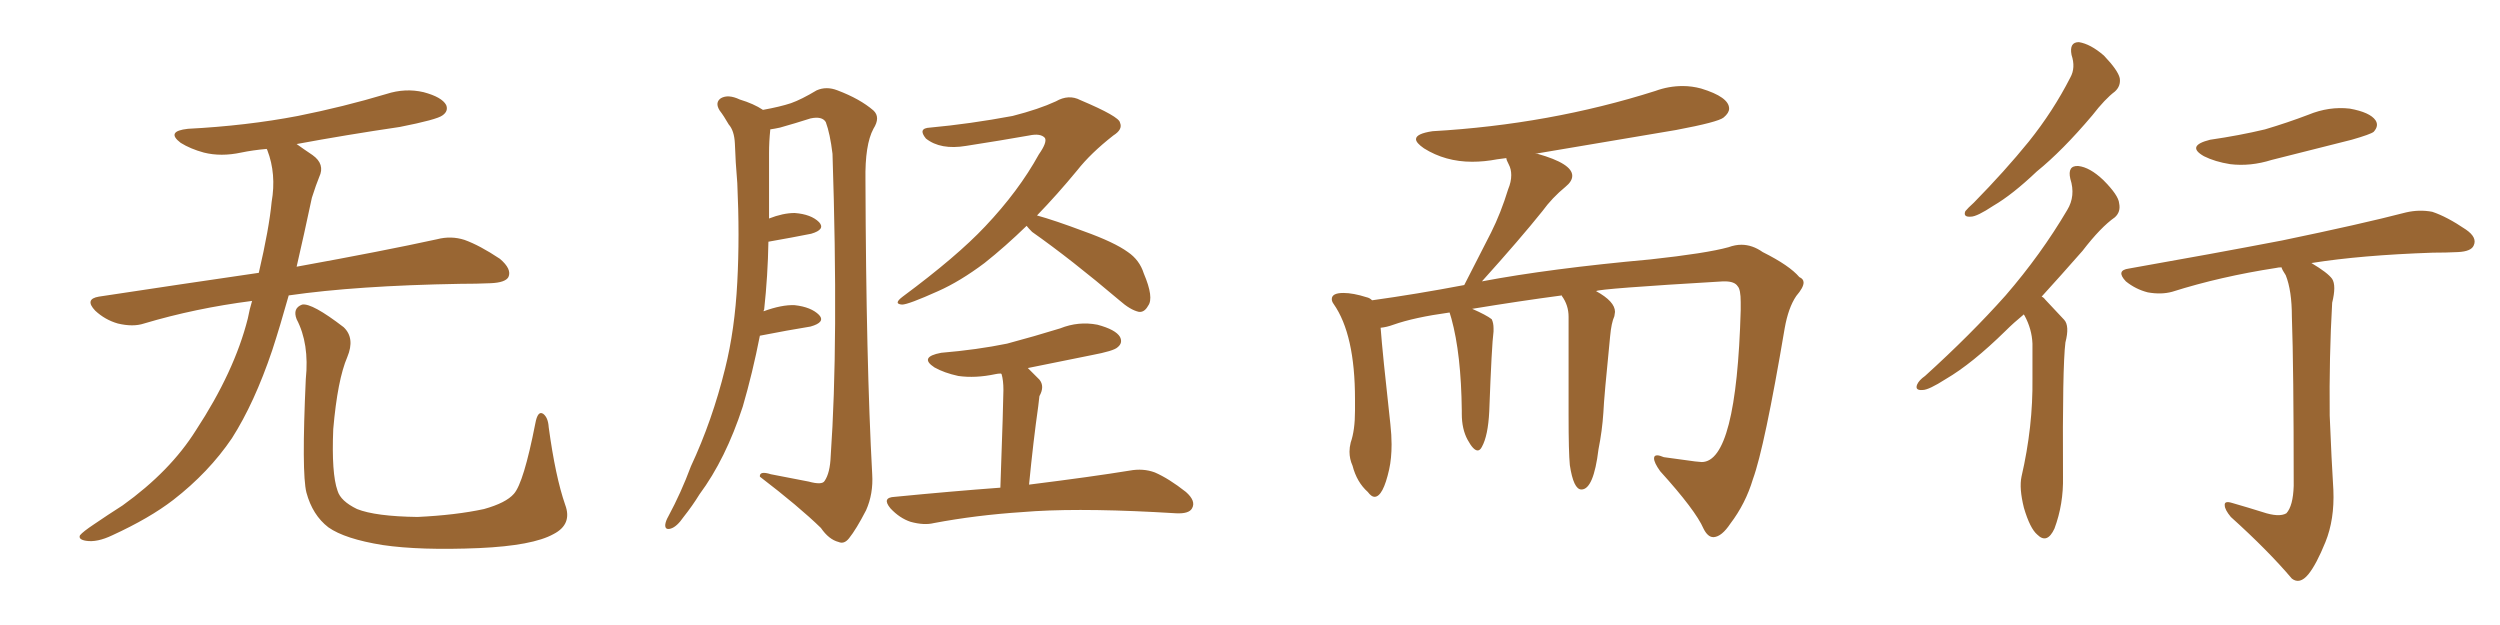 <svg xmlns="http://www.w3.org/2000/svg" xmlns:xlink="http://www.w3.org/1999/xlink" width="600" height="150"><path fill="#996633" padding="10" d="M60.50 72.22L60.50 72.22Q46.88 73.97 34.57 77.64L34.57 77.64Q31.93 78.52 28.27 77.64L28.27 77.64Q25.20 76.76 22.85 74.56L22.85 74.56Q20.21 71.78 23.73 71.19L23.73 71.19Q43.95 68.12 62.11 65.48L62.11 65.48Q64.60 54.79 65.19 48.49L65.19 48.49Q66.36 41.75 64.16 36.04L64.16 36.04Q64.01 35.74 64.01 35.74L64.01 35.74Q60.64 36.04 57.86 36.62L57.86 36.62Q53.03 37.65 48.93 36.62L48.93 36.62Q45.70 35.74 43.36 34.28L43.36 34.28Q39.70 31.49 45.12 30.91L45.12 30.91Q59.18 30.18 71.48 27.83L71.48 27.83Q82.47 25.63 92.72 22.56L92.72 22.56Q97.27 21.09 101.66 22.12L101.66 22.12Q106.05 23.29 107.08 25.20L107.08 25.20Q107.67 26.66 106.20 27.69L106.20 27.69Q104.88 28.71 95.95 30.47L95.95 30.47Q83.06 32.37 71.19 34.57L71.19 34.57Q72.80 35.74 75 37.21L75 37.21Q78.08 39.40 76.61 42.48L76.61 42.48Q75.88 44.24 74.85 47.46L74.85 47.46Q72.95 56.40 71.19 64.01L71.19 64.01Q92.14 60.21 104.88 57.42L104.88 57.42Q108.25 56.54 111.47 57.57L111.47 57.57Q115.14 58.89 119.97 62.11L119.97 62.11Q122.90 64.60 122.02 66.50L122.02 66.50Q121.29 67.82 117.77 67.97L117.77 67.97Q114.40 68.12 110.45 68.12L110.45 68.12Q85.55 68.55 69.29 70.90L69.29 70.90Q67.24 78.22 65.33 84.08L65.33 84.08Q61.08 96.68 55.66 105.18L55.66 105.18Q50.10 113.38 41.60 119.97L41.60 119.97Q35.89 124.37 26.95 128.47L26.95 128.47Q23.29 130.22 20.65 129.79L20.65 129.79Q18.75 129.49 19.19 128.47L19.19 128.47Q19.92 127.59 22.56 125.83L22.56 125.83Q25.78 123.63 29.44 121.29L29.44 121.29Q40.87 113.09 47.02 103.27L47.02 103.27Q56.25 89.21 59.47 76.46L59.47 76.46Q59.91 74.12 60.50 72.22ZM135.64 121.14L135.64 121.14L135.64 121.14Q137.40 125.83 132.86 128.17L132.86 128.17Q127.88 130.96 114.99 131.54L114.99 131.54Q100.78 132.13 91.85 130.81L91.85 130.81Q82.76 129.35 78.81 126.56L78.81 126.56Q75 123.63 73.54 118.21L73.54 118.21Q72.36 113.53 73.39 90.97L73.39 90.97Q74.27 82.47 71.19 76.61L71.19 76.61Q70.17 73.97 72.51 73.10L72.51 73.10Q74.85 72.66 82.47 78.52L82.47 78.52Q85.25 81.15 83.35 85.69L83.35 85.69Q81.01 91.11 79.98 102.98L79.98 102.98Q79.54 113.67 81.01 117.77L81.01 117.77Q81.74 120.26 85.69 122.17L85.69 122.17Q90.09 123.93 100.20 124.07L100.20 124.07Q109.42 123.63 116.16 122.17L116.16 122.17Q121.44 120.70 123.34 118.51L123.34 118.51Q125.68 115.87 128.47 101.66L128.47 101.66Q129.05 98.44 130.37 99.32L130.37 99.32Q131.54 100.20 131.69 102.54L131.69 102.54Q133.30 114.40 135.64 121.14ZM182.37 80.57L182.37 80.57Q180.62 89.50 178.27 97.56L178.27 97.56Q174.17 110.16 167.87 118.65L167.87 118.65Q166.26 121.29 164.06 124.07L164.06 124.07Q162.45 126.42 160.99 126.86L160.99 126.86Q159.52 127.29 159.67 125.83L159.67 125.83Q159.81 124.95 160.40 123.93L160.40 123.93Q163.48 118.21 165.82 111.91L165.82 111.91Q170.95 100.93 174.02 88.48L174.02 88.48Q176.37 79.10 176.95 67.68L176.95 67.68Q177.54 56.69 176.95 43.95L176.95 43.95Q176.51 38.82 176.37 34.42L176.37 34.42Q176.22 31.35 174.90 29.88L174.90 29.88Q173.73 27.83 172.71 26.51L172.71 26.51Q171.53 24.61 173.00 23.58L173.00 23.58Q174.76 22.56 177.54 23.88L177.54 23.88Q180.91 24.90 183.11 26.37L183.11 26.37Q187.21 25.63 189.84 24.76L189.84 24.76Q192.33 23.88 196.00 21.68L196.00 21.68Q198.34 20.65 200.98 21.68L200.98 21.68Q206.40 23.73 209.62 26.51L209.62 26.51Q211.38 28.13 209.62 30.91L209.62 30.91Q207.57 34.72 207.71 43.21L207.71 43.21Q207.86 86.87 209.33 113.82L209.33 113.82Q209.62 118.51 207.86 122.46L207.86 122.46Q205.52 127.00 203.76 129.20L203.76 129.20Q202.59 130.66 201.27 130.08L201.27 130.08Q198.93 129.49 197.02 126.71L197.02 126.71Q191.75 121.58 182.37 114.40L182.37 114.40Q182.23 112.94 185.01 113.82L185.01 113.82Q189.55 114.70 194.09 115.58L194.09 115.58Q197.31 116.46 197.90 115.43L197.90 115.43Q199.22 113.53 199.37 109.42L199.37 109.42Q201.27 82.18 199.80 36.91L199.80 36.91Q199.22 32.08 198.19 29.30L198.19 29.30Q197.31 27.83 194.53 28.42L194.53 28.42Q190.87 29.59 187.21 30.62L187.21 30.62Q185.89 30.91 184.86 31.05L184.86 31.05Q184.86 31.05 184.86 31.20L184.86 31.20Q184.57 33.98 184.57 36.77L184.57 36.77Q184.57 41.46 184.57 46.73L184.57 46.73Q184.57 49.66 184.57 52.44L184.57 52.44Q187.94 51.12 190.72 51.12L190.72 51.12Q194.68 51.42 196.58 53.32L196.58 53.32Q198.19 55.08 194.68 56.10L194.68 56.10Q190.28 56.98 184.42 58.01L184.42 58.01Q184.28 66.21 183.40 74.27L183.40 74.27Q183.25 74.56 183.25 74.71L183.25 74.71Q187.65 73.10 190.72 73.24L190.72 73.24Q194.68 73.68 196.58 75.59L196.58 75.59Q198.19 77.34 194.53 78.37L194.53 78.37Q189.11 79.25 182.37 80.57ZM246.39 54.20L246.39 54.20Q241.26 59.18 236.28 63.13L236.28 63.13Q230.42 67.53 225.15 69.87L225.15 69.87Q217.97 73.10 216.50 73.10L216.50 73.10Q214.31 72.95 216.65 71.19L216.65 71.19Q229.69 61.52 236.43 54.35L236.43 54.35Q244.48 45.85 249.32 37.06L249.32 37.06Q251.37 34.13 250.78 33.11L250.78 33.11Q249.76 31.93 246.97 32.52L246.97 32.52Q240.38 33.69 231.88 35.01L231.88 35.01Q225.73 36.04 222.22 33.25L222.22 33.25Q220.17 30.76 223.24 30.62L223.24 30.62Q232.76 29.74 243.02 27.83L243.02 27.83Q249.32 26.22 253.42 24.32L253.42 24.32Q256.49 22.56 259.28 24.02L259.28 24.02Q268.65 27.98 268.80 29.44L268.80 29.44Q269.53 31.05 267.19 32.52L267.19 32.52Q261.77 36.77 258.54 40.87L258.54 40.87Q253.71 46.73 248.88 51.71L248.88 51.71Q253.13 52.88 260.16 55.52L260.16 55.52Q267.48 58.15 270.70 60.50L270.70 60.50Q273.49 62.40 274.51 65.63L274.51 65.63Q277.00 71.48 275.54 73.39L275.54 73.39Q274.66 75 273.34 74.85L273.34 74.85Q271.29 74.41 268.65 72.07L268.65 72.07Q257.08 62.26 247.71 55.66L247.71 55.66Q246.83 54.79 246.39 54.20ZM240.09 117.04L240.09 117.04L240.09 117.04Q240.82 96.24 240.82 93.60L240.82 93.60Q240.82 91.26 240.38 89.79L240.38 89.79Q240.23 89.65 240.23 89.65L240.23 89.65Q239.50 89.65 238.92 89.79L238.92 89.79Q234.08 90.82 229.98 90.23L229.98 90.23Q226.61 89.50 224.27 88.18L224.27 88.18Q220.46 85.69 225.88 84.67L225.88 84.67Q234.52 83.94 241.70 82.47L241.70 82.47Q248.29 80.71 254.44 78.81L254.44 78.81Q258.84 77.05 263.38 77.93L263.38 77.93Q267.77 79.10 268.80 80.86L268.80 80.86Q269.53 82.32 268.21 83.35L268.21 83.35Q267.33 84.23 261.91 85.25L261.91 85.25Q253.86 86.87 246.68 88.33L246.68 88.33Q248.00 89.65 249.46 91.11L249.46 91.11Q250.78 92.72 249.46 95.07L249.46 95.07Q249.32 96.09 249.17 97.56L249.17 97.56Q248.00 105.76 246.97 116.31L246.97 116.31Q262.21 114.40 271.14 112.94L271.14 112.94Q274.37 112.35 277.15 113.38L277.15 113.38Q280.52 114.84 284.62 118.07L284.62 118.07Q287.11 120.26 286.08 122.02L286.08 122.02Q285.35 123.34 282.28 123.19L282.28 123.19Q279.93 123.05 277.15 122.90L277.15 122.90Q257.37 121.88 245.36 122.90L245.36 122.90Q234.23 123.63 224.12 125.54L224.12 125.54Q221.78 126.12 218.55 125.24L218.55 125.24Q215.92 124.37 213.72 122.02L213.72 122.02Q211.52 119.38 214.75 119.24L214.75 119.24Q228.22 117.92 240.09 117.04ZM411.33 128.91L411.33 128.91L411.18 128.91Q409.86 128.91 408.84 126.86L408.84 126.86Q406.93 122.46 398.44 113.09L398.44 113.09Q396.97 111.04 396.97 110.01L396.97 110.01Q396.97 109.28 397.71 109.28L397.71 109.28Q398.29 109.28 399.32 109.72L399.32 109.72L406.79 110.74L408.40 110.89Q416.75 110.89 417.77 74.41L417.77 74.41L417.77 72.51Q417.77 69.43 417.04 68.70L417.04 68.70Q416.31 67.53 413.96 67.53L413.96 67.53L413.53 67.53Q383.64 69.29 383.06 69.87L383.06 69.87Q387.60 72.36 387.60 74.85L387.60 74.85L387.45 75.88Q386.72 77.49 386.43 80.71L386.43 80.71Q384.96 95.36 384.81 99.02L384.81 99.02Q384.52 103.42 383.64 107.81L383.64 107.81Q382.47 117.48 379.54 117.48L379.54 117.48Q377.64 117.48 376.76 111.62L376.76 111.62Q376.46 108.54 376.46 99.61L376.46 99.61L376.46 76.03Q376.46 73.24 374.85 71.04L374.85 71.04L374.85 70.90Q364.89 72.22 353.32 74.12L353.32 74.12Q356.69 75.59 358.01 76.61L358.01 76.61Q358.45 77.49 358.45 78.81L358.45 78.81L358.45 79.54Q358.01 82.76 357.42 98.73L357.42 98.73Q357.13 104.59 355.66 107.23L355.66 107.23Q355.22 108.11 354.64 108.11L354.64 108.11Q353.61 108.11 352.22 105.54Q350.83 102.98 350.83 99.32L350.83 99.32L350.83 98.58Q350.68 84.96 348.34 76.46L348.34 76.46L347.90 75Q339.40 76.17 334.42 77.93L334.42 77.93Q332.81 78.52 331.35 78.66L331.35 78.66Q331.79 84.67 333.69 101.81L333.69 101.81Q333.98 104.44 333.98 106.64L333.98 106.64Q333.98 110.01 333.40 112.65L333.40 112.65Q331.93 119.24 329.88 119.24L329.88 119.24Q329.15 119.24 328.27 118.07L328.27 118.07Q325.63 115.72 324.61 111.77L324.61 111.77Q323.88 110.16 323.88 108.40L323.88 108.40Q323.88 107.37 324.17 106.20L324.17 106.20Q325.20 103.27 325.20 98.58L325.20 98.58L325.20 95.80Q325.20 80.27 320.07 72.95L320.07 72.95Q319.63 72.36 319.63 71.78L319.63 71.78Q319.63 70.31 322.41 70.31L322.41 70.31Q324.76 70.31 327.98 71.34L327.98 71.34Q328.71 71.48 329.30 72.07L329.30 72.07Q339.84 70.61 351.42 68.41L351.42 68.41L357.86 55.81Q360.21 51.12 361.96 45.41L361.96 45.41Q362.70 43.65 362.70 42.04L362.70 42.04Q362.70 40.58 362.11 39.48Q361.52 38.38 361.52 37.94L361.52 37.94L359.33 38.23Q356.25 38.82 353.32 38.82L353.32 38.82Q346.88 38.82 341.75 35.60L341.75 35.60Q339.84 34.28 339.84 33.40L339.84 33.40Q339.84 32.08 343.80 31.49L343.80 31.49Q371.92 29.88 397.27 21.83L397.27 21.83Q400.49 20.65 403.86 20.65L403.86 20.65Q406.05 20.65 408.25 21.24L408.25 21.24Q414.99 23.29 414.99 26.07L414.99 26.07Q414.99 27.10 413.67 28.20Q412.35 29.30 402.25 31.20L402.25 31.20L368.41 36.91L368.99 36.91Q377.34 39.26 377.34 42.19L377.34 42.19Q377.34 43.51 375.73 44.82L375.73 44.82Q372.51 47.46 370.17 50.68L370.17 50.68Q364.89 57.28 355.66 67.53L355.66 67.53Q371.92 64.45 396.09 62.26L396.09 62.26Q409.57 60.79 414.84 59.33L414.84 59.33Q416.46 58.74 417.92 58.74L417.92 58.74Q420.56 58.74 423.05 60.50L423.05 60.50Q429.49 63.72 431.84 66.50L431.84 66.50Q432.86 66.94 432.86 67.82L432.86 67.82Q432.86 68.99 431.10 71.04L431.10 71.04Q429.20 73.83 428.32 78.81L428.32 78.81Q423.49 107.37 420.70 114.99L420.70 114.99Q418.95 120.85 415.28 125.68L415.28 125.68Q413.23 128.76 411.33 128.91ZM497.17 13.18L497.17 13.18Q496.58 10.11 498.93 10.11L498.93 10.11Q501.71 10.55 504.93 13.33L504.93 13.33Q508.30 16.85 508.74 18.75L508.74 18.75Q509.03 20.65 507.57 21.97L507.57 21.97Q505.22 23.73 502.15 27.69L502.15 27.69Q494.97 36.18 488.82 41.16L488.82 41.16Q482.96 46.73 478.42 49.37L478.42 49.37Q474.46 52.00 473.00 52.00L473.00 52.00Q471.09 52.15 471.68 50.68L471.68 50.68Q472.27 49.95 473.73 48.63L473.73 48.63Q481.20 41.02 486.91 33.98L486.91 33.98Q492.77 26.66 496.88 18.60L496.88 18.60Q498.19 16.26 497.17 13.18ZM485.74 75.44L485.74 75.44Q483.25 77.49 481.35 79.39L481.35 79.39Q473.29 87.30 466.99 90.97L466.99 90.97Q462.89 93.60 461.43 93.60L461.43 93.60Q459.52 93.75 460.11 92.29L460.11 92.29Q460.55 91.26 462.01 90.23L462.01 90.23Q473.00 80.27 481.35 70.90L481.35 70.90Q489.84 61.08 496.14 50.39L496.14 50.39Q498.19 47.02 496.88 42.92L496.88 42.92Q496.14 39.70 498.78 39.84L498.78 39.84Q501.56 40.14 504.79 43.21L504.79 43.21Q508.45 46.88 508.59 48.78L508.59 48.78Q509.03 50.83 507.57 52.15L507.57 52.15Q504.20 54.49 499.80 60.21L499.80 60.21Q494.53 66.21 489.99 71.19L489.99 71.19Q490.43 71.34 490.87 71.92L490.87 71.92Q492.77 73.97 495.41 76.76L495.41 76.76Q496.73 78.22 495.70 82.18L495.70 82.18Q494.97 88.04 495.12 114.40L495.12 114.40Q495.26 121.00 493.07 126.86L493.07 126.86Q491.31 130.66 488.96 128.32L488.96 128.32Q487.21 126.86 485.74 121.88L485.74 121.88Q484.57 117.19 485.16 114.40L485.16 114.40Q487.94 102.39 487.79 90.82L487.79 90.82Q487.79 86.57 487.79 82.47L487.79 82.47Q487.65 78.96 485.89 75.73L485.89 75.73Q485.74 75.59 485.74 75.44ZM530.42 33.54L530.42 33.54Q537.45 32.52 543.60 31.05L543.60 31.05Q549.02 29.44 554.00 27.54L554.00 27.54Q558.98 25.49 563.96 26.07L563.96 26.07Q568.80 26.95 570.12 28.86L570.12 28.86Q571.00 30.18 569.68 31.64L569.68 31.64Q568.95 32.23 564.40 33.54L564.40 33.54Q554.59 36.04 545.21 38.38L545.21 38.38Q540.09 39.99 535.25 39.40L535.25 39.40Q531.59 38.82 528.96 37.50L528.96 37.50Q524.56 35.01 530.42 33.54ZM543.02 122.90L543.02 122.90L543.02 122.90Q546.97 124.22 548.73 123.19L548.73 123.19Q550.34 121.44 550.49 116.60L550.49 116.60Q550.49 88.33 550.05 76.03L550.05 76.03Q550.05 69.73 548.58 66.06L548.58 66.06Q547.71 64.75 547.56 64.16L547.56 64.16Q546.83 64.16 546.24 64.31L546.24 64.31Q532.91 66.36 521.34 70.02L521.34 70.02Q518.70 70.75 515.48 70.17L515.48 70.17Q512.55 69.43 510.21 67.53L510.21 67.53Q507.71 64.89 510.94 64.45L510.94 64.45Q530.86 60.94 547.71 57.71L547.71 57.71Q566.75 53.76 577.44 50.98L577.44 50.98Q580.66 50.24 583.74 50.83L583.74 50.83Q587.26 52.00 591.80 55.08L591.80 55.08Q594.58 56.98 593.70 58.89L593.70 58.89Q593.12 60.35 589.89 60.50L589.89 60.50Q587.11 60.64 583.89 60.64L583.89 60.64Q566.60 61.23 554.74 63.13L554.74 63.13Q558.69 65.48 559.72 66.94L559.72 66.94Q560.74 68.55 559.72 72.66L559.72 72.66Q558.98 85.69 559.13 99.76L559.13 99.76Q559.57 110.60 560.01 117.63L560.01 117.63Q560.30 124.66 558.11 130.08L558.11 130.08Q555.91 135.50 554.00 137.84L554.00 137.84Q551.95 140.33 550.05 138.87L550.05 138.87Q544.34 132.13 535.40 124.07L535.40 124.07Q533.94 122.31 533.94 121.29L533.94 121.29Q533.79 120.12 535.69 120.70L535.69 120.70Q539.79 121.88 543.02 122.90Z"/></svg>